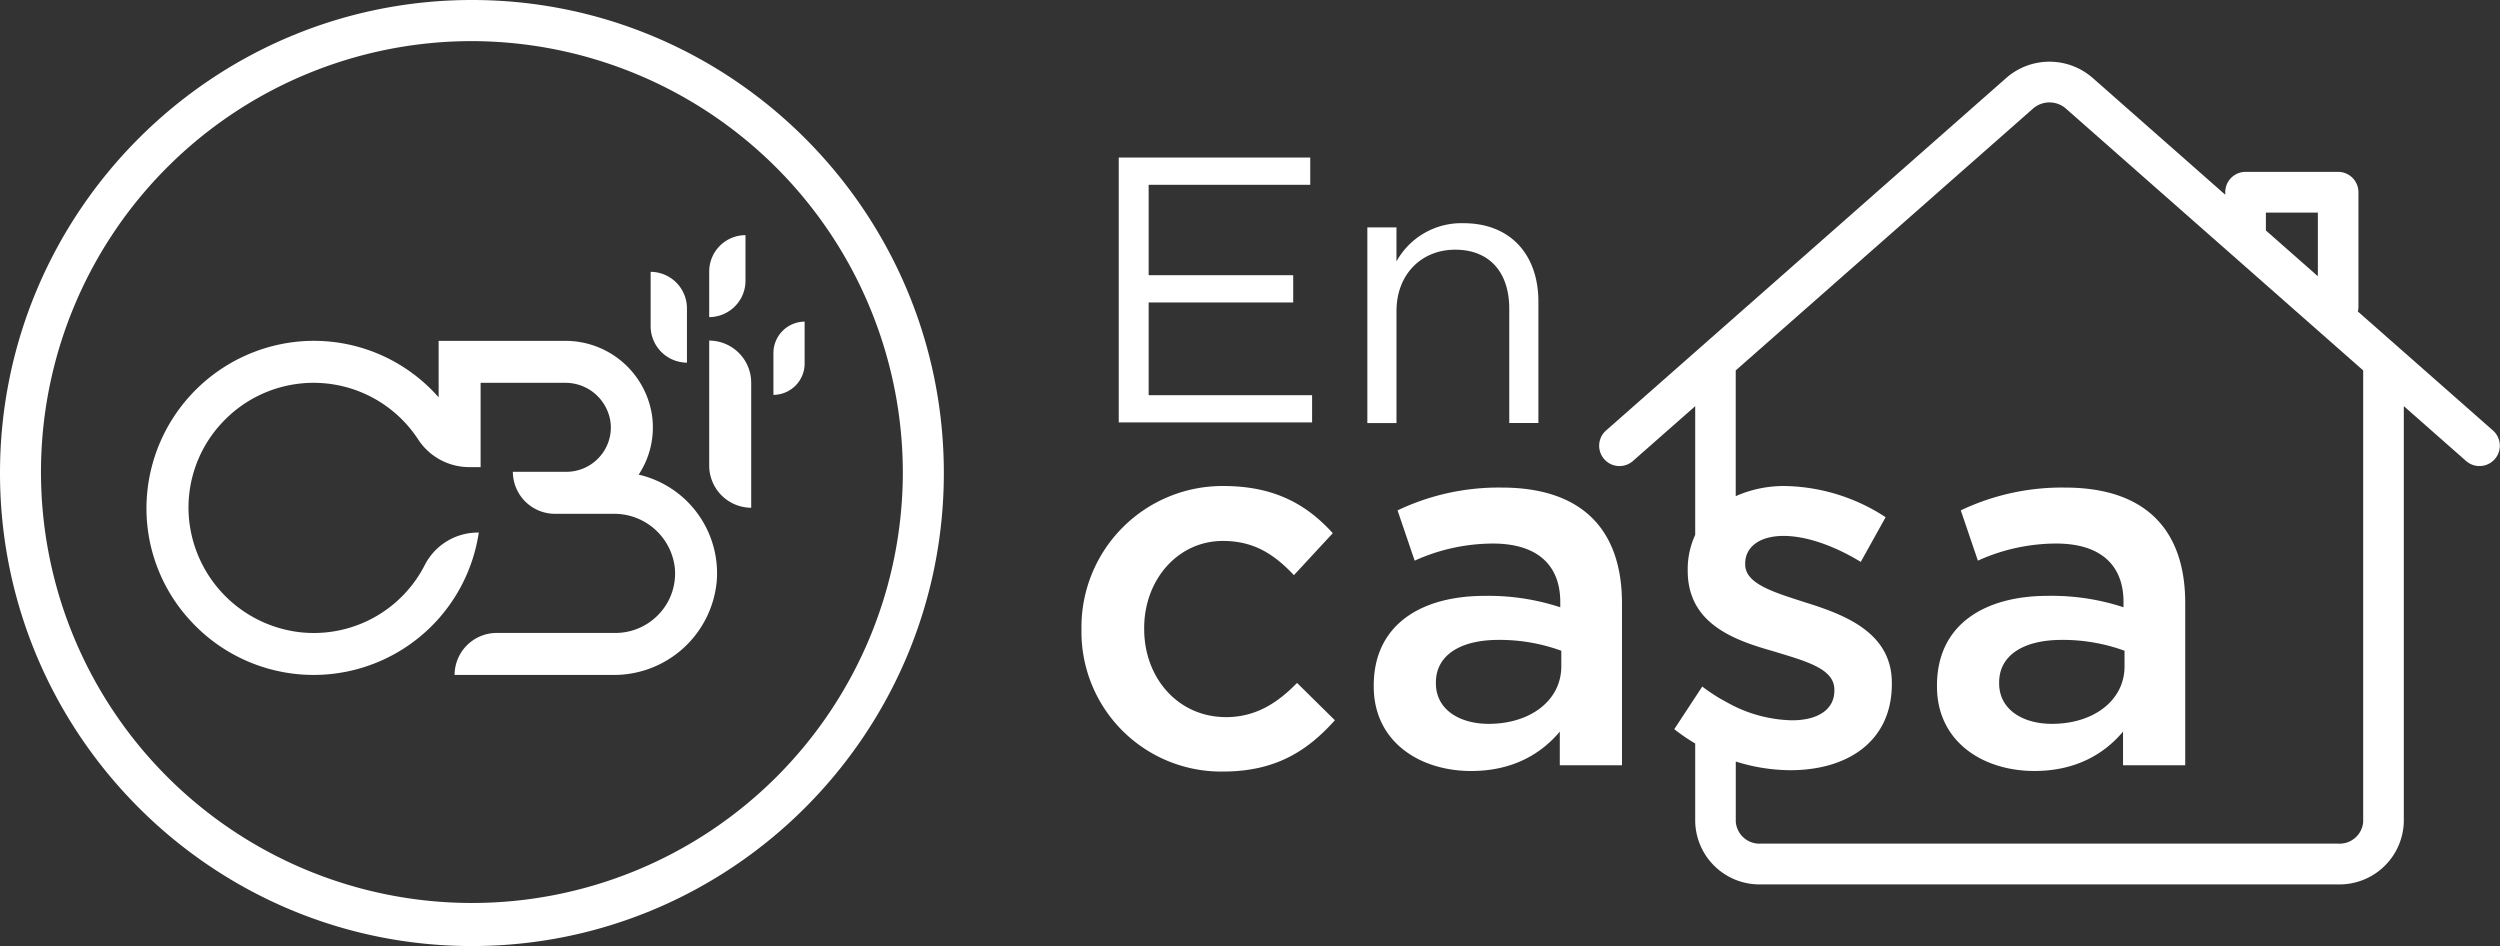 <svg xmlns="http://www.w3.org/2000/svg" width="460.411" height="174.228" viewBox="0 0 460.411 174.228">
  <rect x="0" y="0" width="460.411" height="174.228" fill="#333333" stroke="none"/>
  <g id="CBI-En_Casa" transform="translate(-147.53 -433.86)">
    <g id="Group_76" data-name="Group 76" transform="translate(147.53 433.86)">
      <g id="Group_75" data-name="Group 75">
        <path id="Path_297" data-name="Path 297" d="M234.441,433.86c-47.922,0-86.911,39.08-86.911,87.114s38.989,87.114,86.911,87.114,86.911-39.08,86.911-87.114S282.363,433.86,234.441,433.86ZM313.8,520.979a79.362,79.362,0,1,1-79.362-79.547A79.545,79.545,0,0,1,313.8,520.979Z" transform="translate(-147.53 -433.86)" fill="#fff"/>
        <path id="Path_298" data-name="Path 298" d="M289.73,577.9l-.058-.016.031-.047a15.749,15.749,0,0,0,2.457-10.62A16.117,16.117,0,0,0,276,553.25H252.831v10.4l-.073-.079A30.563,30.563,0,0,0,227.2,553.36a30.908,30.908,0,0,0-28.092,28.459,30.475,30.475,0,0,0,8.194,23.157,30.751,30.751,0,0,0,52.862-16.042l.063-.388-.393.011a10.979,10.979,0,0,0-9.54,5.946,22.944,22.944,0,0,1-23.052,12.4,23.2,23.2,0,0,1-20.427-21.412,22.847,22.847,0,0,1,6.2-17.237,23,23,0,0,1,36.014,3.1,11.212,11.212,0,0,0,9.331,5.145h2.2V560.978h15.5a8.372,8.372,0,0,1,8.466,7.633,8.135,8.135,0,0,1-2.19,6.156,8.221,8.221,0,0,1-5.983,2.6h-9.86l.016.341a7.761,7.761,0,0,0,7.764,7.392h10.814a11.223,11.223,0,0,1,11.238,9.912,10.875,10.875,0,0,1-2.808,8.435,10.994,10.994,0,0,1-8.11,3.594H263.54a7.761,7.761,0,0,0-7.764,7.392l-.016.341h29.176a19,19,0,0,0,19.117-17.32A18.639,18.639,0,0,0,289.73,577.9Z" transform="translate(-172.049 -490.475)" fill="#fff"/>
        <path id="Path_299" data-name="Path 299" d="M397.171,553.246l-.341-.016v23.021a7.773,7.773,0,0,0,7.392,7.764l.341.016V561.01A7.765,7.765,0,0,0,397.171,553.246Z" transform="translate(-266.219 -490.514)" fill="#fff"/>
        <path id="Path_300" data-name="Path 300" d="M378.681,544.343a6.738,6.738,0,0,0,3.9,1.53l.346.021V535.882a6.725,6.725,0,0,0-6.339-6.711l-.346-.021v10.012A6.712,6.712,0,0,0,378.681,544.343Z" transform="translate(-256.417 -479.098)" fill="#fff"/>
        <path id="Path_301" data-name="Path 301" d="M401.488,529.487a6.648,6.648,0,0,0,2.022-4.794v-8.4l-.341.016A6.7,6.7,0,0,0,396.83,523v8.4l.341-.016A6.7,6.7,0,0,0,401.488,529.487Z" transform="translate(-266.219 -472.994)" fill="#fff"/>
        <path id="Path_302" data-name="Path 302" d="M423.46,558.424a5.732,5.732,0,0,0,1.692-4.092V546.62l-.346.021a5.793,5.793,0,0,0-5.4,5.773v7.712l.346-.021A5.811,5.811,0,0,0,423.46,558.424Z" transform="translate(-276.97 -487.395)" fill="#fff"/>
      </g>
    </g>
    <g id="Group_77" data-name="Group 77" transform="translate(346.699 445.225)">
      <path id="Path_303" data-name="Path 303" d="M578.985,646.492c-8.875,0-15.078-7.251-15.078-16.226v-.189c0-8.781,6.109-16.032,14.507-16.032,5.821,0,9.546,2.578,13.072,6.3l7.156-7.728c-4.678-5.155-10.593-8.687-20.134-8.687a25.986,25.986,0,0,0-26.148,26.342v.189a25.728,25.728,0,0,0,26.054,26.054c9.829,0,15.649-3.914,20.616-9.446l-6.968-6.874C588.431,643.92,584.423,646.492,578.985,646.492Z" transform="translate(-552.36 -525.789)" fill="#fff"/>
      <path id="Path_304" data-name="Path 304" d="M678.665,604.48a43.229,43.229,0,0,0-19.18,4.2l3.149,9.258a35.1,35.1,0,0,1,14.413-3.149c8.016,0,12.406,3.819,12.406,10.782v.953a42.392,42.392,0,0,0-13.931-2.1c-11.741,0-20.422,5.344-20.422,16.508v.189c0,10.117,8.4,15.555,17.944,15.555,7.633,0,12.883-3.149,16.32-7.251v6.2h11.453V625.761C700.806,612.307,693.55,604.48,678.665,604.48ZM689.641,637.4c0,6.3-5.726,10.593-13.36,10.593-5.438,0-9.734-2.672-9.734-7.445v-.189c0-4.867,4.3-7.827,11.547-7.827a33.068,33.068,0,0,1,11.547,2Z" transform="translate(-601.274 -526.051)" fill="#fff"/>
      <path id="Path_305" data-name="Path 305" d="M857.475,608.677l3.149,9.258a35.106,35.106,0,0,1,14.413-3.149c8.016,0,12.406,3.819,12.406,10.782v.953a42.391,42.391,0,0,0-13.931-2.1c-11.741,0-20.422,5.344-20.422,16.508v.189c0,10.117,8.4,15.555,17.944,15.555,7.633,0,12.883-3.149,16.32-7.251v6.2h11.453V625.761c0-13.454-7.251-21.281-22.14-21.281A43.243,43.243,0,0,0,857.475,608.677ZM887.631,637.4c0,6.3-5.726,10.593-13.36,10.593-5.438,0-9.734-2.672-9.734-7.445v-.189c0-4.867,4.3-7.827,11.547-7.827a33.068,33.068,0,0,1,11.547,2V637.4Z" transform="translate(-695.535 -526.051)" fill="#fff"/>
      <path id="Path_306" data-name="Path 306" d="M898.942,523.49l-24.907-21.937a3.6,3.6,0,0,0,.11-.862v-21.1a3.745,3.745,0,0,0-3.741-3.751H853.357a3.745,3.745,0,0,0-3.741,3.751v.457l-24.409-21.5a12.075,12.075,0,0,0-15.927,0L735.556,523.49a3.744,3.744,0,0,0,4.935,5.631L752,518.988V542.7a14.916,14.916,0,0,0-1.378,6.4v.189c0,9.666,8.3,12.728,15.749,14.83,5.915,1.818,11.259,3.157,11.259,7.081v.189c0,3.351-2.861,5.453-7.827,5.453a25.435,25.435,0,0,1-11.337-2.968c-.749-.415-1.3-.7-2.038-1.13a35.978,35.978,0,0,1-3.128-2.117l-5.155,7.848A34.539,34.539,0,0,0,752,581.112v14.373a11.843,11.843,0,0,0,12.066,11.578H870.436A11.843,11.843,0,0,0,882.5,595.484v-76.5l11.505,10.133a3.744,3.744,0,0,0,4.935-5.631ZM857.1,483.34h9.572v11.725l-9.572-8.431Zm17.928,112.139a4.36,4.36,0,0,1-4.589,4.076H764.061a4.361,4.361,0,0,1-4.589-4.076V584.432a33.727,33.727,0,0,0,10.043,1.6c10.5,0,18.7-5.264,18.7-15.885v-.189c0-9.093-8.3-12.439-15.649-14.735-5.915-1.912-11.358-3.446-11.358-7.081v-.189c0-2.968,2.578-5.069,7.062-5.069,4.2,0,9.352,1.818,14.219,4.786l4.579-8.232a34.871,34.871,0,0,0-18.515-5.742,21.892,21.892,0,0,0-9.09,1.865V512.406l54.749-48.219a4.6,4.6,0,0,1,6.056,0l54.749,48.219v83.073Z" transform="translate(-638.973 -455.553)" fill="#fff"/>
      <path id="Path_307" data-name="Path 307" d="M601.07,533h-30.1V515.923h26.62V510.9h-26.62V494.249h29.758V489.23H565.46v48.786h35.61Z" transform="translate(-558.597 -471.586)" fill="#fff"/>
      <path id="Path_308" data-name="Path 308" d="M658.22,528.288c0-6.758,4.6-11.29,10.8-11.29,6.344,0,9.965,4.181,9.965,10.871v21.051h5.365V526.549c0-8.571-5.087-14.429-13.8-14.429a13.654,13.654,0,0,0-12.338,7.041V512.89H652.85v36.034h5.365V528.288Z" transform="translate(-600.202 -482.379)" fill="#fff"/>
    </g>
  </g>
</svg>
